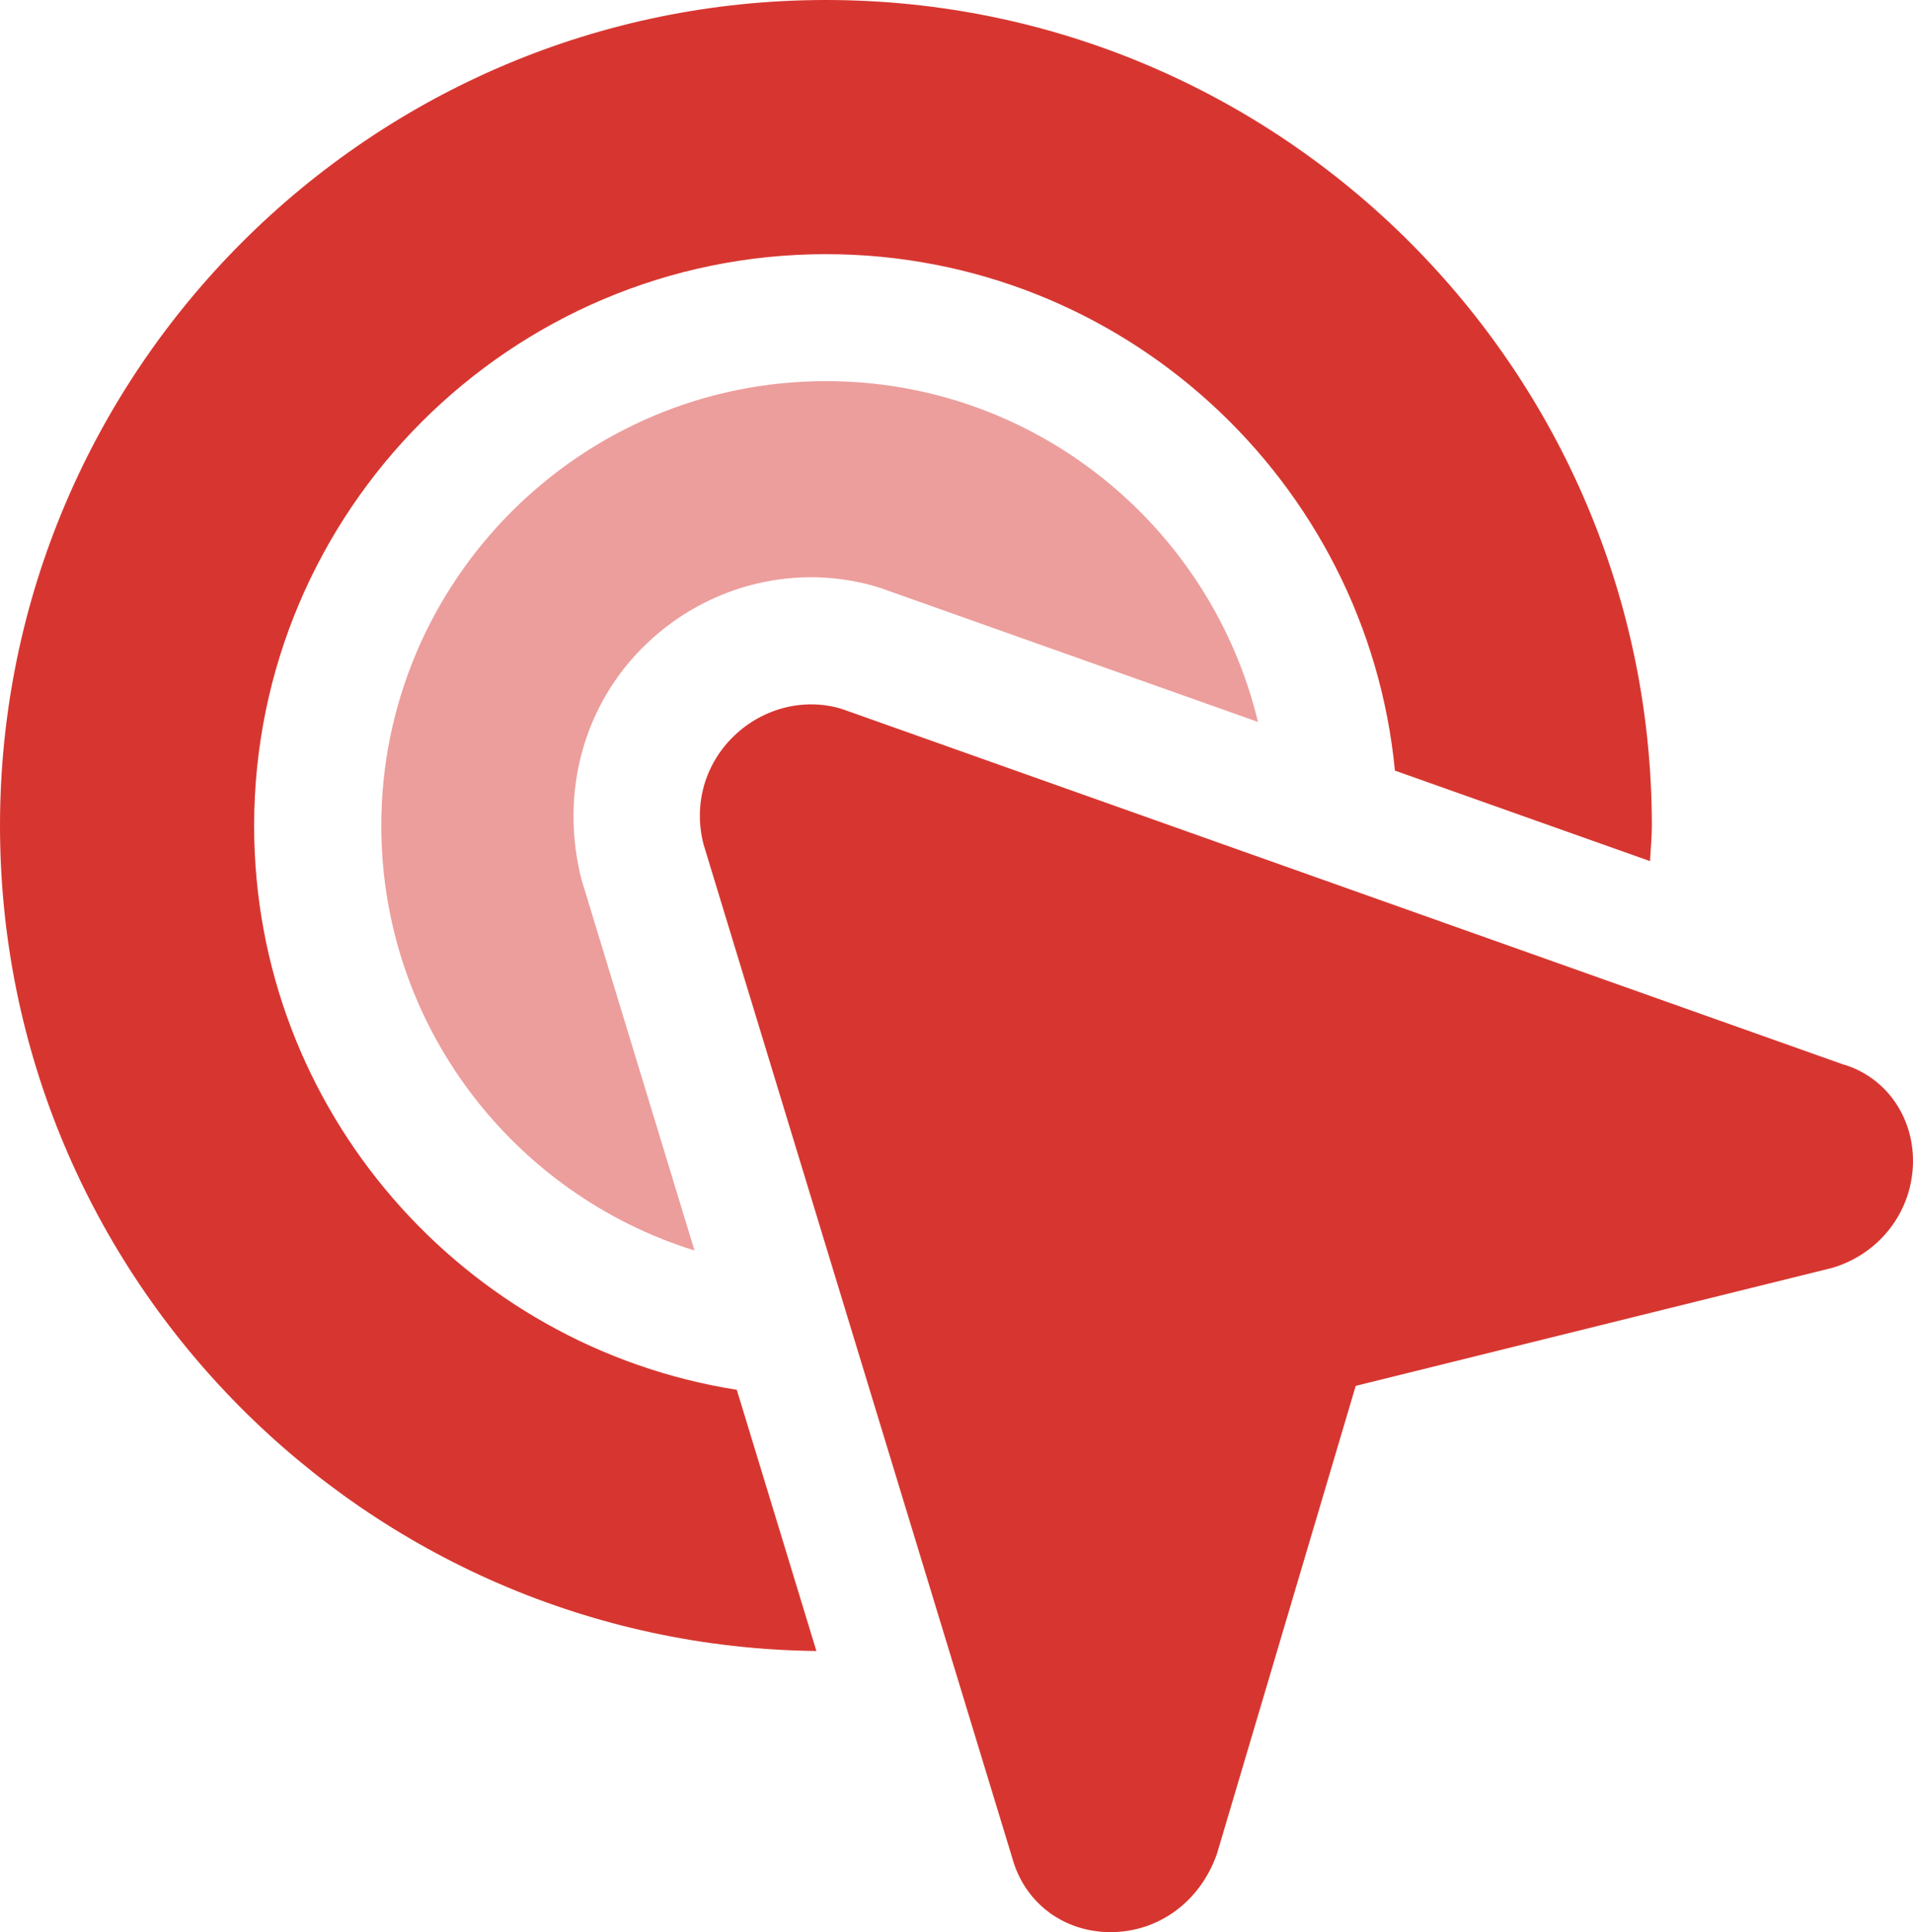 <?xml version="1.0" encoding="UTF-8"?>
<svg id="uuid-4738a0d1-98d8-416c-8ad0-3b6e45b3fc0a" data-name="Layer 1" xmlns="http://www.w3.org/2000/svg" viewBox="0 0 39.535 39.934">
  <path d="m38.112,22.007l-20.713-7.354c-.765-.236-1.619-.026-2.222.55-.603.575-.852,1.416-.637,2.249l6.38,20.949c.246.893,1.003,1.491,1.938,1.531.032,0,.064.001.096.001.981,0,1.849-.621,2.198-1.624l2.866-9.666,9.849-2.439c.991-.295,1.662-1.179,1.668-2.2.004-.948-.575-1.739-1.421-1.999l-.003.003Z" fill="#d73630"/>
  <path d="m12.027,18.217c-.478-1.841.045-3.682,1.337-4.914,1.288-1.233,3.133-1.679,4.808-1.159l7.826,2.777c-.97-4.034-4.601-7.044-8.927-7.044-5.067,0-9.191,4.122-9.191,9.189,0,4.121,2.728,7.617,6.473,8.779l-2.324-7.629-.001.001Z" fill="#ec9e9c"/>
  <path d="m15.227,28.724c-5.642-.889-9.975-5.77-9.975-11.656,0-6.514,5.301-11.815,11.817-11.815,6.132,0,11.183,4.693,11.759,10.674l5.273,1.871c.011-.244.037-.484.037-.731C34.138,7.656,26.481,0,17.069,0S0,7.657,0,17.067c0,9.344,7.552,16.949,16.872,17.056l-1.645-5.399Z" fill="#d73630"/>
</svg>